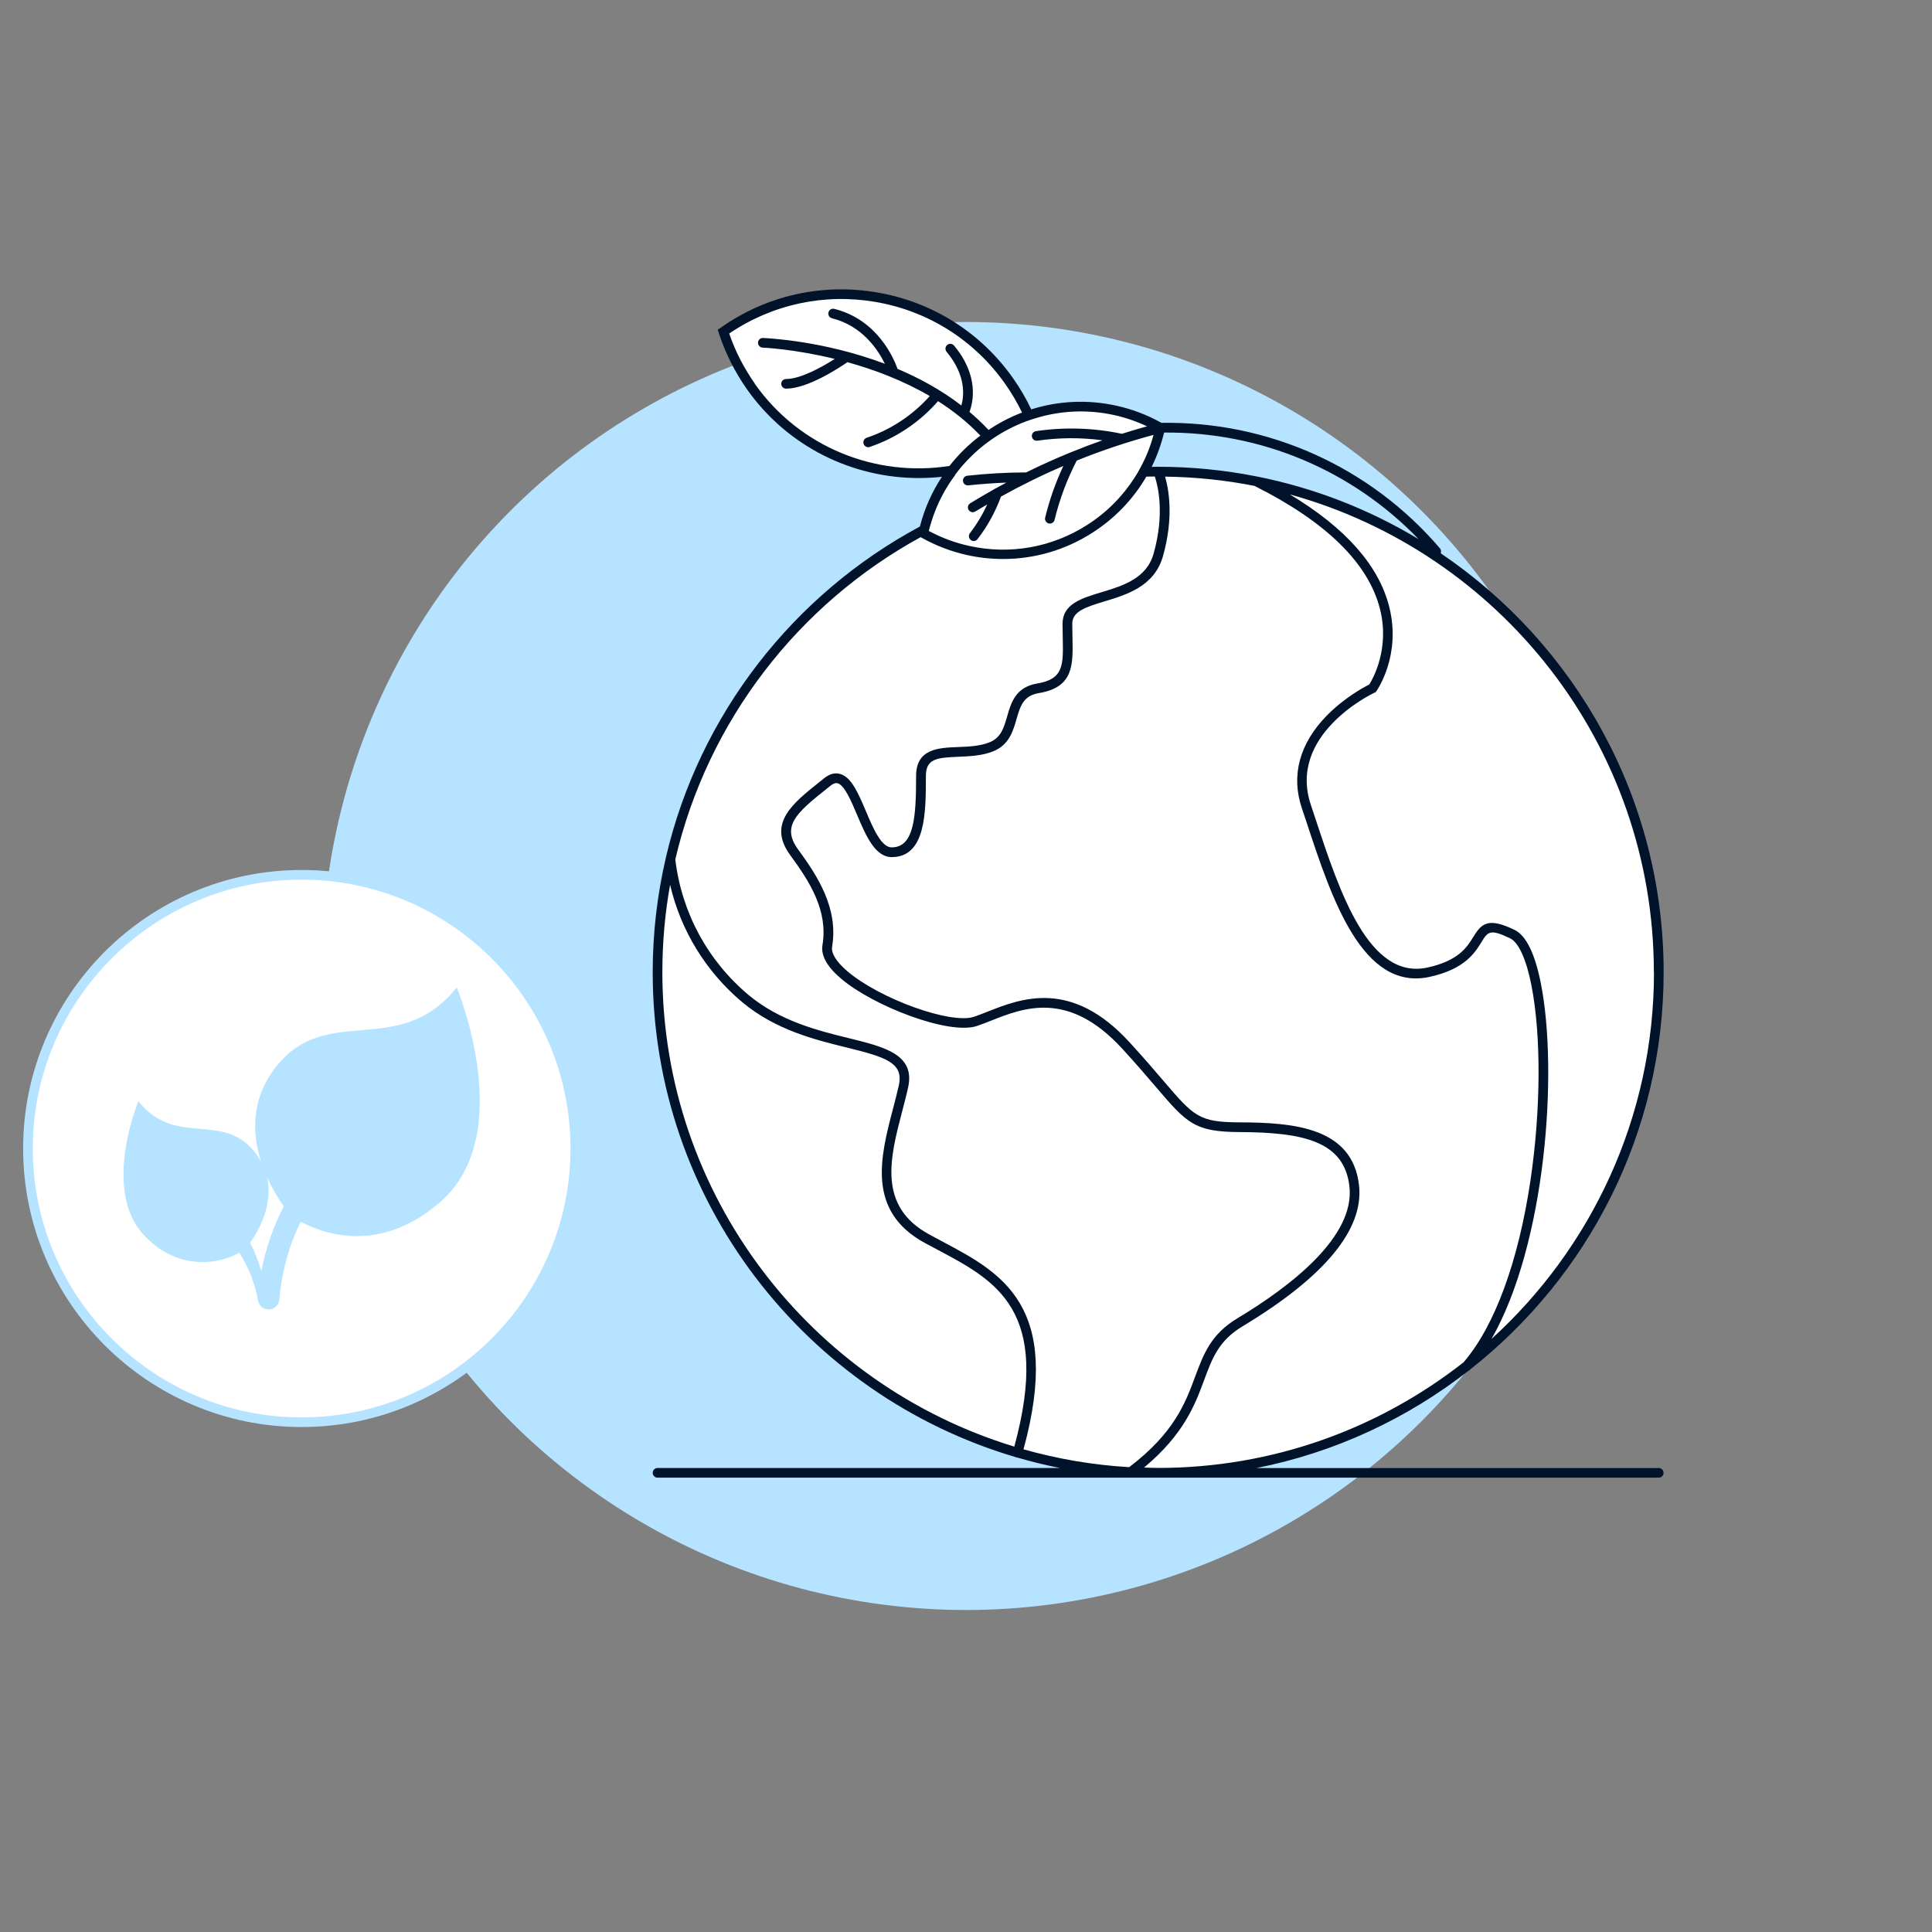 <?xml version="1.0" encoding="UTF-8"?>
<svg xmlns="http://www.w3.org/2000/svg" id="Advantages_for_all" viewBox="0 0 300 300" width="120" height="120"><rect x="0" y="0" width="300" height="300" fill="#808080" stroke="none"/><defs><style>.cls-1{fill:#00132b;}.cls-2{fill:#fff;}.cls-3{fill:#b6e3ff;}</style></defs><circle class="cls-3" cx="150" cy="150" r="100"/><circle class="cls-2" cx="46.84" cy="178.34" r="42.5"/><path class="cls-3" d="M46.84,221.59c-23.85,0-43.25-19.4-43.25-43.25s19.4-43.25,43.25-43.25,43.25,19.4,43.25,43.25-19.4,43.25-43.25,43.25Zm0-85c-23.02,0-41.75,18.73-41.75,41.75s18.73,41.75,41.75,41.75,41.75-18.73,41.75-41.75-18.73-41.75-41.75-41.75Z"/><path class="cls-3" d="M70.91,153.34c-8.99,11.24-20.23,2.25-28.09,12.36-3.93,5.05-3.66,10.41-2.27,14.7-.26-.47-.54-.93-.9-1.4-5.08-6.54-12.35-.73-18.16-7.99,0,0-6.17,14.73,1.64,21.53,3.72,3.69,9.42,4.49,14.02,1.99,1.45,2.23,2.44,4.73,2.9,7.35,0,.02,.01,.03,.02,.04,.13,.74,.71,1.35,1.5,1.41,.04,0,.09,0,.13,0,.88,0,1.61-.68,1.68-1.56,.34-4.19,1.47-8.29,3.31-12.07,3.4,1.84,12.24,5.16,21.69-3.07,12.08-10.51,2.54-33.3,2.54-33.3Zm-30.32,44.05c-.44-1.52-1.02-2.99-1.75-4.4,1.27-1.8,3.63-5.89,2.62-10.22,.86,1.91,1.85,3.49,2.6,4.55-1.64,3.18-2.8,6.57-3.48,10.07Z"/><path class="cls-2" d="M179.83,73.23c-.77,0-1.53,.04-2.29,.06,1.18-2.1,2.08-4.4,2.62-6.88h0s0,0,0,0c0,0,0,0,0,0-2.17-1.24-4.52-2.14-6.96-2.68-4.66-1.03-9.29-.69-13.5,.75-.83-1.85-1.82-3.63-2.99-5.29-10.13-14.38-30-17.83-44.38-7.7,.98,3.03,2.42,5.89,4.25,8.49,7.28,10.33,19.58,15.02,31.26,13.08-2.01,2.65-3.52,5.75-4.35,9.18-24.62,13.05-41.39,38.92-41.39,68.72,0,42.93,34.8,77.74,77.74,77.74s77.74-34.8,77.74-77.74-34.8-77.74-77.74-77.74Z"/><path class="cls-1" d="M257.57,227.96h-62.49c12.28-2.43,23.52-7.73,33.03-15.17l.04,.03c.05-.06,.1-.12,.15-.18,18.27-14.38,30.03-36.68,30.03-61.68,0-27.04-13.75-50.93-34.62-65.05,.1-.25,.07-.55-.12-.77-10.83-12.65-26.61-19.75-43.24-19.48-2.19-1.23-4.54-2.12-6.98-2.66-4.55-1.01-9.09-.74-13.24,.57-.79-1.68-1.73-3.28-2.8-4.81-5.01-7.12-12.5-11.86-21.08-13.34-8.58-1.49-17.23,.45-24.34,5.47l-.46,.31,.17,.53c1.01,3.1,2.48,6.02,4.35,8.69,6.34,9,16.45,13.81,26.7,13.81,1.2,0,2.39-.07,3.59-.19-1.53,2.31-2.7,4.9-3.42,7.72-19.62,10.53-34.26,29.16-39.44,51.38-.01,.03-.02,.06-.02,.1-1.32,5.7-2.03,11.63-2.03,17.72,0,35.59,23.81,65.7,56.33,75.29,.04,.02,.08,.05,.13,.06,.07,.02,.13,.03,.2,.03,2.16,.63,4.35,1.17,6.59,1.61h-62.5c-.41,0-.75,.34-.75,.75s.34,.75,.75,.75h155.47c.41,0,.75-.34,.75-.75s-.34-.75-.75-.75Zm-46.54-43.89c-1-8.98-10.06-9.76-18.47-9.79-6.41-.02-7.15-.89-11.95-6.51-1.35-1.58-3.03-3.54-5.23-5.94-9.05-9.88-16.86-6.78-22.03-4.74-.76,.3-1.47,.58-2.13,.8-3.6,1.19-14.63-2.79-19.67-7.1-1.68-1.44-2.51-2.78-2.34-3.78,.99-5.94-2.21-10.92-5.28-15.11-2.61-3.56-.32-5.64,4.3-9.31l.71-.57c.64-.51,.99-.43,1.11-.4,1.07,.27,2.11,2.73,3.03,4.9,1.37,3.23,2.79,6.57,5.39,6.57,5.3,0,5.3-6.97,5.3-12.57,0-2.69,1.64-2.87,5.05-3.01,1.72-.07,3.66-.15,5.39-.84,2.47-.99,3.09-3.12,3.63-5,.59-2.03,1.05-3.64,3.49-4.05,5.38-.9,5.3-4.34,5.2-8.71-.01-.65-.03-1.33-.03-2.04,0-1.88,1.89-2.55,4.98-3.48,3.46-1.04,7.76-2.34,9.09-6.98,1.73-6.05,.91-10.46,.34-12.4,4.74,.06,9.39,.55,13.89,1.44,11.12,5.57,17.68,12,19.48,19.1,1.56,6.15-1.1,10.85-1.66,11.73-.8,.41-3.89,2.06-6.63,4.87-4.21,4.32-5.54,9.26-3.85,14.31,.27,.8,.54,1.62,.82,2.46,3.83,11.6,8.6,26.03,19.02,23.77,5.46-1.19,7.04-3.74,8.08-5.43,.96-1.56,1.29-2.09,4.46-.54,1.29,.63,2.49,3.27,3.27,7.24,1.54,7.77,1.48,19.39-.14,30.34-1.88,12.63-5.57,22.64-10.39,28.24-13.08,10.26-29.54,16.4-47.42,16.4-.73,0-1.46-.04-2.19-.06,6.19-5.15,7.93-9.8,9.33-13.59,1.27-3.42,2.27-6.12,5.96-8.34,12.76-7.68,18.85-15.05,18.09-21.89Zm45.8-33.11c0,22.54-9.74,42.85-25.23,56.95,8.42-14.73,10.39-41.46,7.66-55.23-.92-4.63-2.29-7.42-4.09-8.29-4.18-2.04-5.16-.91-6.4,1.1-.96,1.56-2.28,3.7-7.12,4.75-9.09,1.97-13.63-11.75-17.28-22.78-.28-.84-.55-1.66-.82-2.47-3.65-10.87,9.34-17.18,9.89-17.44l.18-.08,.11-.16c.16-.23,3.87-5.6,1.99-13.08-1.62-6.43-6.81-12.29-15.44-17.46,32.55,8.98,56.53,38.83,56.53,74.2Zm-61.68-76.97s-.09-.02-.14-.03c-4.91-.97-9.98-1.48-15.17-1.48h0s-.01,0-.02,0c-.33,0-.66,0-.99,.02,.83-1.68,1.47-3.47,1.93-5.33,15.02-.14,29.19,5.84,39.52,16.55-7.63-4.6-16.09-7.94-25.11-9.73Zm-77.95-14.44c-1.68-2.39-3.02-4.99-3.97-7.76,6.7-4.54,14.76-6.28,22.76-4.9,8.19,1.42,15.33,5.95,20.11,12.74,.99,1.41,1.86,2.89,2.6,4.43-1.84,.7-3.58,1.61-5.2,2.7-.94-1-1.93-1.94-2.96-2.8,.56-1.48,1.53-5.6-2.4-10.3-.27-.32-.74-.36-1.06-.1-.32,.27-.36,.74-.1,1.06,3.07,3.68,2.72,6.87,2.3,8.34-3.12-2.4-6.53-4.25-9.91-5.68-.56-1.59-3.09-7.64-9.82-9.32-.4-.1-.81,.14-.91,.55-.1,.4,.14,.81,.55,.91,4.72,1.18,7.16,4.91,8.21,7.07-9.55-3.61-18.33-3.98-18.92-4.01-.42-.02-.76,.31-.78,.72-.01,.41,.31,.76,.72,.78,.1,0,4.9,.21,11.2,1.75-1.88,1.2-5.26,3.12-7.56,3.12-.41,0-.75,.34-.75,.75s.34,.75,.75,.75c3.35,0,8.22-3.21,9.52-4.11,4.06,1.12,8.56,2.79,12.79,5.26-2.65,2.97-6.02,5.21-9.8,6.48-.39,.13-.6,.56-.47,.95,.11,.31,.4,.51,.71,.51,.08,0,.16-.01,.24-.04,4.11-1.39,7.76-3.85,10.61-7.11,2.35,1.5,4.59,3.27,6.57,5.35-1.79,1.35-3.41,2.93-4.8,4.71-11.33,1.78-23.22-2.81-30.26-12.8Zm31.1,14.19c.47-.64,.97-1.26,1.52-1.85,2.6-2.88,5.87-5.09,9.5-6.46,.47-.17,.95-.33,1.43-.47,3.86-1.2,8.07-1.43,12.29-.5,1.75,.39,3.45,.98,5.07,1.74-1.31,.36-2.61,.75-3.9,1.16-4.41-.93-8.9-1.07-13.35-.41-.41,.06-.69,.44-.63,.85,.06,.41,.44,.69,.85,.63,3.37-.49,6.76-.51,10.11-.06-1.59,.56-3.16,1.15-4.72,1.79-.04,0-.07,.03-.11,.04-2.38,.97-4.72,2.02-7.03,3.16-3.04,0-6.11,.18-9.13,.51-.41,.04-.71,.41-.67,.83,.04,.38,.37,.67,.74,.67,.03,0,.05,0,.08,0,1.96-.21,3.93-.35,5.91-.43-.54,.29-1.08,.58-1.62,.88-.1,.03-.19,.08-.27,.15-1.25,.7-2.5,1.43-3.72,2.18-.35,.22-.46,.68-.25,1.03,.14,.23,.39,.36,.64,.36,.13,0,.27-.04,.39-.11,.62-.38,1.24-.73,1.87-1.1-.73,1.58-1.63,3.08-2.7,4.47-.25,.33-.19,.8,.14,1.05,.14,.11,.3,.16,.46,.16,.22,0,.45-.1,.59-.29,1.55-2.01,2.77-4.24,3.64-6.61,3.15-1.75,6.37-3.34,9.68-4.75-1.2,2.57-2.15,5.25-2.82,8.01-.1,.4,.15,.81,.55,.91,.06,.01,.12,.02,.18,.02,.34,0,.65-.23,.73-.57,.77-3.2,1.94-6.29,3.44-9.21,3.89-1.57,7.87-2.9,11.93-3.99-.48,1.77-1.15,3.47-2.02,5.05-.27,.53-.57,1.04-.89,1.54-1.88,2.95-4.39,5.48-7.42,7.41-5.47,3.49-11.97,4.64-18.3,3.24-2.07-.45-4.07-1.18-5.95-2.16-.11-.05-.21-.1-.32-.16,.13-.54,.28-1.06,.45-1.58,.82-2.6,2.06-4.98,3.63-7.08Zm-5.35,9.67l.04,.02c2.24,1.27,4.66,2.2,7.18,2.76,1.86,.41,3.74,.61,5.61,.61,4.86,0,9.62-1.38,13.82-4.06,3.51-2.24,6.37-5.23,8.4-8.73,.44-.01,.88-.02,1.32-.02,.46,1.36,1.58,5.76-.2,12.01-1.1,3.86-4.81,4.97-8.08,5.96-3.11,.94-6.05,1.82-6.05,4.91,0,.72,.02,1.41,.03,2.07,.1,4.33,.15,6.51-3.95,7.19-3.37,.56-4.07,2.98-4.68,5.11-.51,1.78-.96,3.31-2.75,4.03-1.49,.6-3.22,.67-4.9,.73-3.04,.12-6.49,.26-6.49,4.51,0,6.27-.28,11.07-3.8,11.07-1.61,0-2.89-3.01-4.01-5.66-1.16-2.73-2.25-5.31-4.05-5.76-.79-.2-1.6,.03-2.41,.68l-.71,.57c-4.19,3.33-8.15,6.48-4.57,11.37,3.03,4.13,5.91,8.62,5.01,13.98-.26,1.59,.69,3.33,2.85,5.17,5.01,4.29,16.78,8.83,21.12,7.39,.69-.23,1.42-.52,2.21-.83,5.07-2.01,12.02-4.76,20.38,4.36,2.18,2.38,3.85,4.33,5.19,5.9,4.84,5.67,6,7.01,13.09,7.04,9.91,.04,16.21,1.46,16.99,8.46,.86,7.74-8.97,15.39-17.37,20.44-4.15,2.49-5.28,5.56-6.6,9.1-1.51,4.08-3.24,8.71-10.23,14.03-5.66-.33-11.14-1.28-16.41-2.77,6.09-22.33-3.41-27.4-12.62-32.28-.68-.36-1.35-.72-2.03-1.09-8.04-4.39-6.08-11.89-4.18-19.15,.33-1.27,.65-2.47,.91-3.67,1.14-5.11-3.65-6.29-9.19-7.65-4.76-1.17-10.69-2.63-15.6-6.72-6.35-5.34-10.38-12.8-11.36-21.04,5.04-21.56,19.14-39.66,38.08-50.03Zm-40.1,67.55c0-4.63,.41-9.16,1.2-13.57,1.66,7.11,5.55,13.48,11.22,18.24,5.18,4.32,11.3,5.82,16.21,7.03,6.01,1.48,8.87,2.35,8.09,5.87-.26,1.17-.57,2.35-.9,3.61-1.95,7.45-4.16,15.9,4.91,20.85,.68,.37,1.36,.73,2.04,1.09,9.08,4.82,17.65,9.38,11.88,30.55-31.59-9.6-54.65-38.99-54.65-73.67Z"/></svg>
